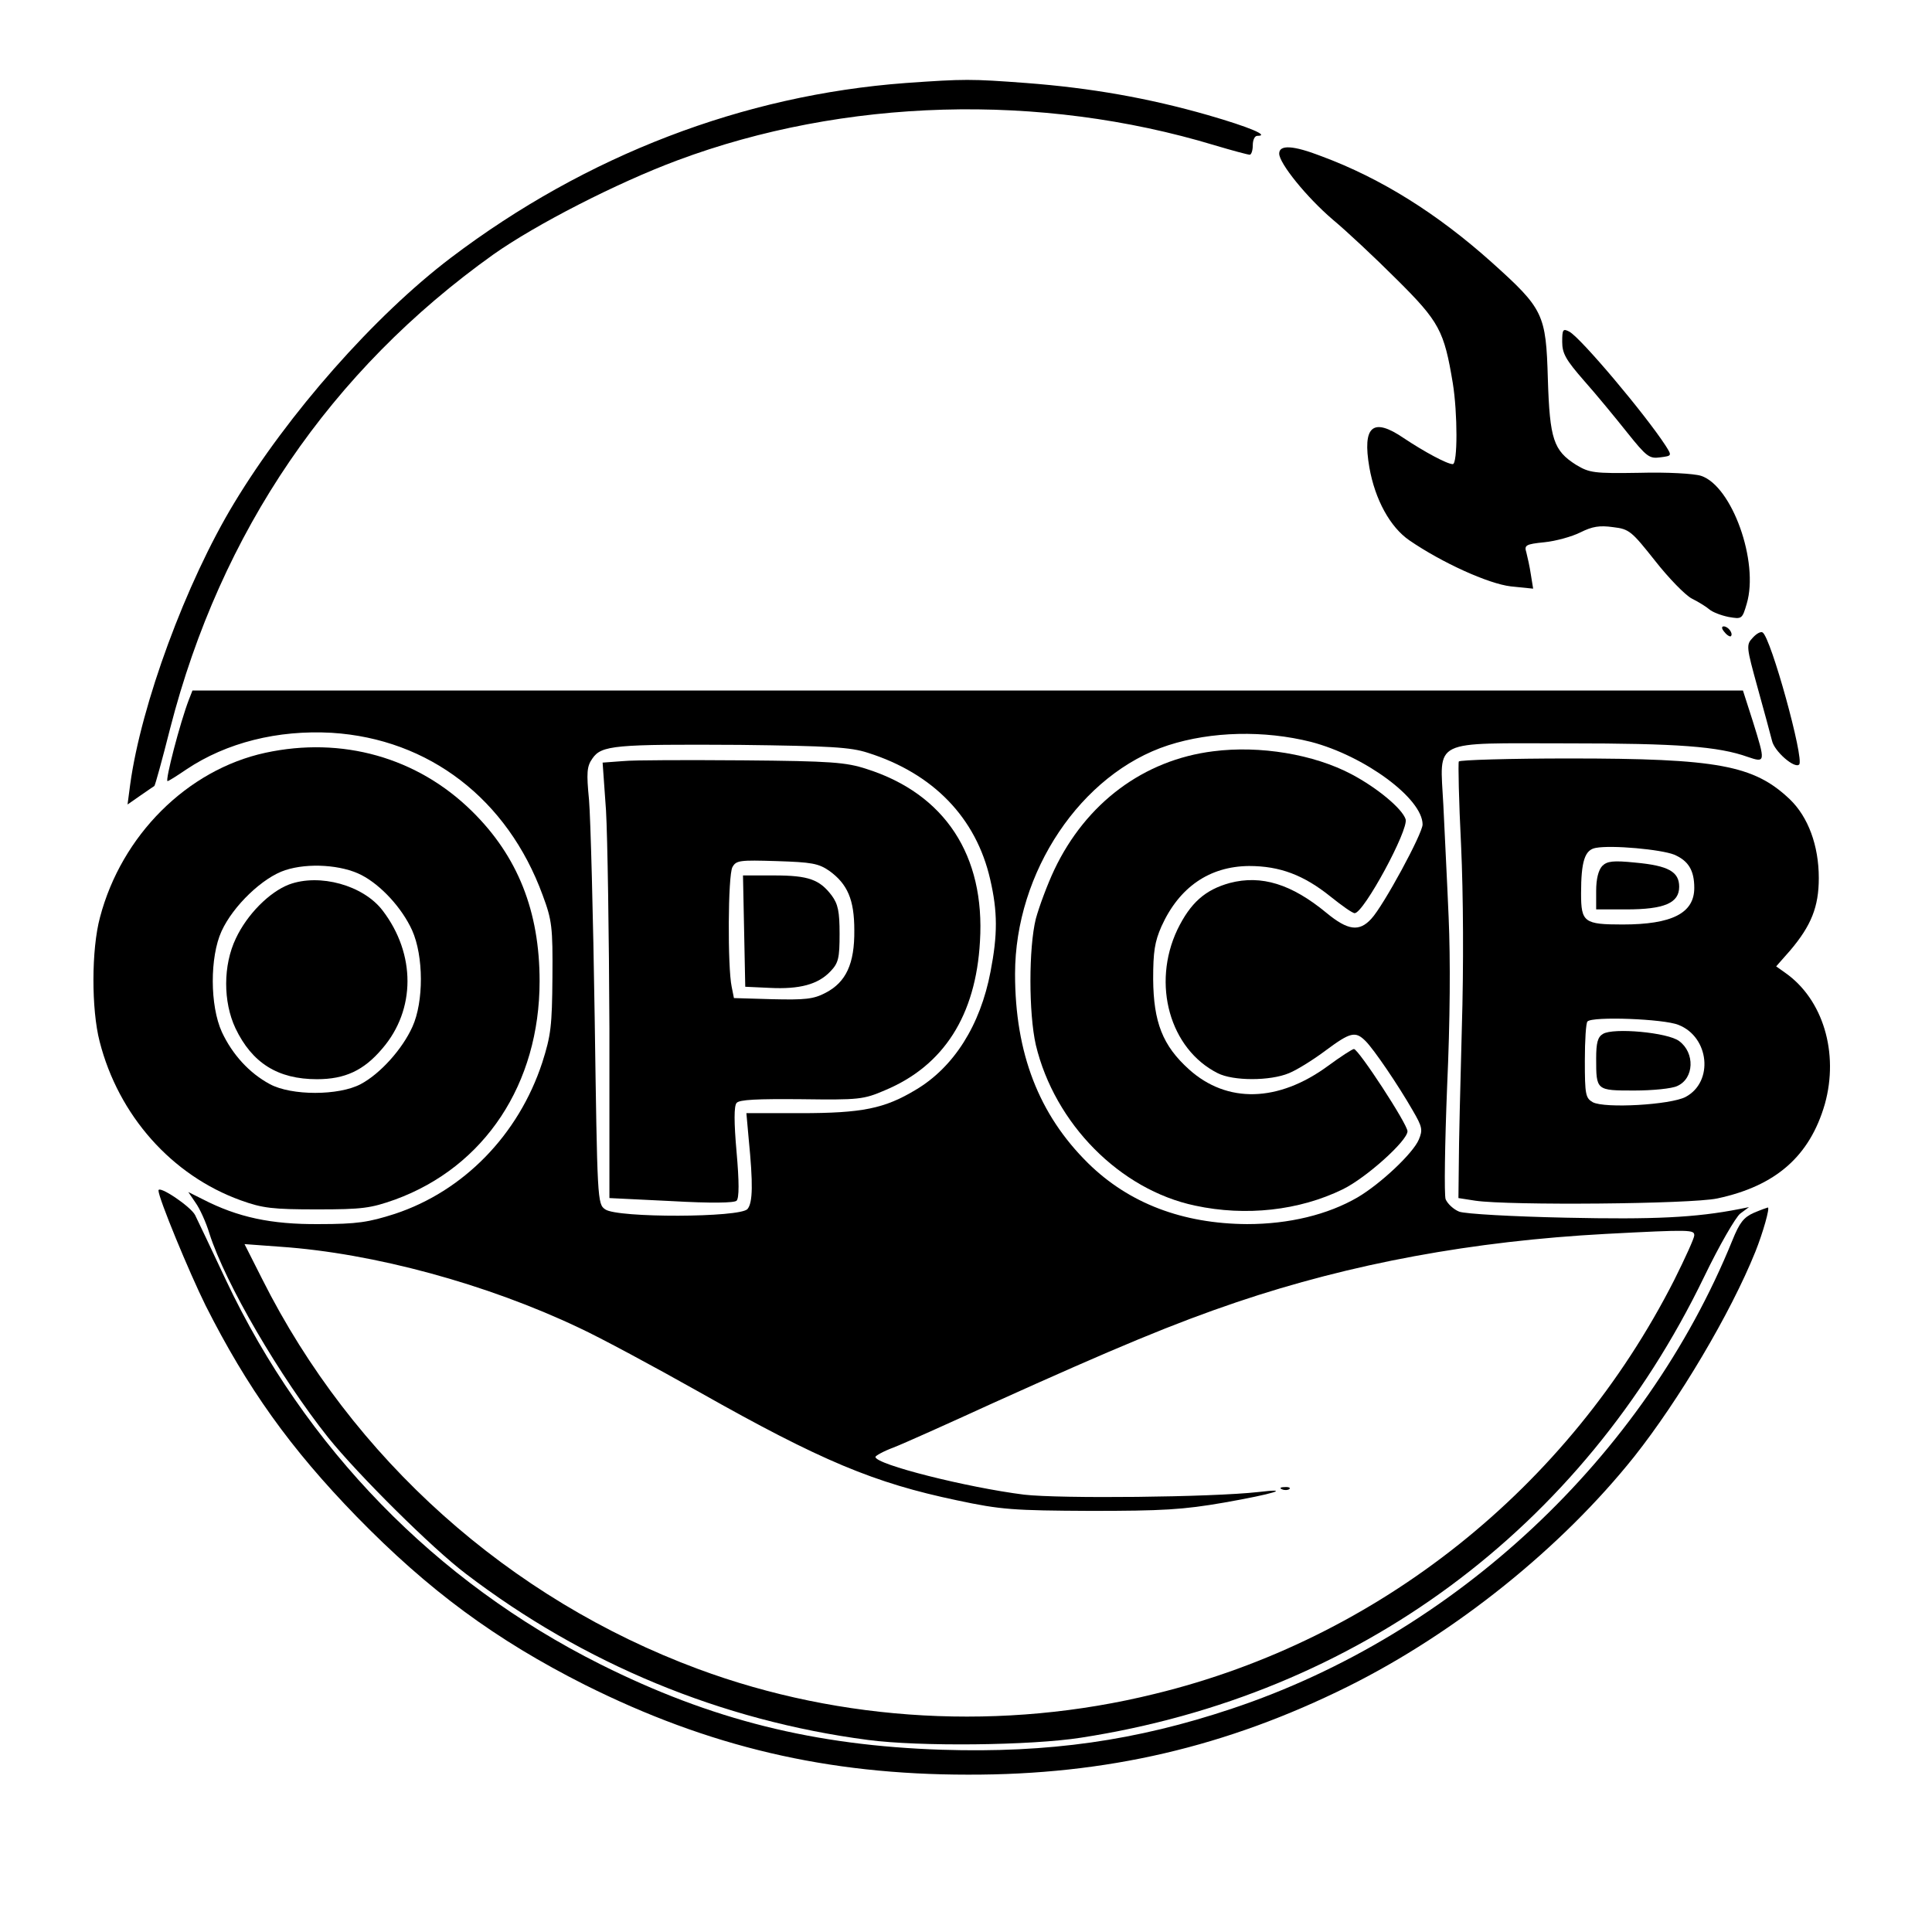<?xml version="1.0" standalone="no"?>
<!DOCTYPE svg PUBLIC "-//W3C//DTD SVG 20010904//EN"
 "http://www.w3.org/TR/2001/REC-SVG-20010904/DTD/svg10.dtd">
<svg version="1.0" xmlns="http://www.w3.org/2000/svg"
 width="512pt" height="512pt" viewBox="0 0 512 512"
 preserveAspectRatio="xMidYMid meet">
<g transform="translate(0,512) scale(0.1,-0.1)"
fill="#000000" stroke="none">
<path d="M2400 4900 c-430 -32 -846 -191 -1205 -463 -203 -154 -432 -414 -575
-651 -127 -210 -246 -533 -275 -745 l-7 -53 33 23 c19 13 36 25 38 26 2 1 21
70 42 153 134 521 425 948 857 1256 112 79 326 189 487 249 442 165 961 180
1424 40 47 -14 88 -25 93 -25 4 0 8 11 8 25 0 14 5 25 12 25 34 0 -20 23 -131
55 -157 45 -310 72 -481 85 -147 11 -164 11 -320 0z"/>
<path d="M3390 4713 c0 -26 73 -116 142 -175 35 -29 111 -100 169 -158 114
-113 126 -137 149 -275 13 -80 13 -215 0 -215 -15 0 -76 33 -130 69 -82 56
-110 32 -91 -78 15 -85 55 -158 106 -193 86 -59 209 -115 269 -122 l59 -6 -6
37 c-3 21 -9 47 -12 59 -6 19 -2 22 48 27 30 3 73 15 95 26 32 16 51 19 87 14
43 -5 49 -11 111 -89 36 -46 80 -91 97 -100 18 -9 39 -22 47 -29 8 -7 31 -16
51 -20 35 -6 36 -6 48 35 33 111 -39 312 -121 339 -19 6 -90 10 -163 8 -121
-2 -133 0 -168 21 -60 38 -70 68 -75 227 -5 173 -11 186 -149 310 -143 128
-292 222 -451 281 -75 29 -112 31 -112 7z"/>
<path d="M4140 4214 c0 -31 10 -48 58 -103 32 -36 83 -98 114 -137 52 -65 59
-70 88 -66 31 4 31 4 14 31 -54 83 -224 285 -255 302 -17 9 -19 6 -19 -27z"/>
<path d="M4570 3445 c7 -9 15 -13 17 -11 7 7 -7 26 -19 26 -6 0 -6 -6 2 -15z"/>
<path d="M4645 3430 c-18 -19 -17 -24 13 -133 17 -61 34 -124 38 -140 6 -28
60 -75 72 -63 14 14 -75 337 -97 350 -5 3 -16 -3 -26 -14z"/>
<path d="M501 3267 c-24 -62 -64 -217 -57 -217 3 0 25 14 50 31 106 71 242
105 385 97 258 -16 466 -176 559 -430 25 -67 27 -85 26 -218 -1 -129 -4 -154
-27 -226 -63 -192 -209 -341 -391 -401 -69 -22 -99 -27 -201 -27 -126 -1 -215
18 -308 66 l-38 19 19 -28 c11 -15 28 -52 37 -82 42 -132 187 -380 315 -541
78 -97 276 -294 365 -361 312 -238 676 -389 1065 -440 136 -18 431 -15 565 6
732 113 1328 553 1651 1221 40 83 84 159 96 168 l23 17 -25 -5 c-117 -23 -227
-28 -460 -23 -142 3 -267 10 -283 16 -15 6 -31 21 -36 33 -4 13 -2 147 4 298
8 177 9 337 4 450 -4 96 -11 230 -14 297 -9 177 -36 163 331 163 290 0 398 -8
476 -36 47 -16 47 -14 13 95 l-26 81 -2055 0 -2054 0 -9 -23z m2973 -113 c142
-37 296 -150 296 -219 0 -24 -104 -216 -136 -250 -32 -35 -62 -31 -119 16 -92
76 -172 101 -256 79 -65 -18 -104 -52 -139 -124 -68 -144 -20 -316 107 -380
41 -21 139 -21 189 0 22 9 65 36 97 60 66 49 79 52 106 25 22 -22 86 -116 125
-184 25 -43 27 -51 16 -77 -15 -36 -101 -117 -162 -153 -79 -46 -182 -71 -293
-71 -171 1 -313 55 -421 161 -131 129 -194 292 -194 502 0 270 175 531 406
606 115 37 254 40 378 9z m-1174 -29 c174 -55 287 -173 324 -335 20 -86 20
-147 1 -245 -27 -142 -97 -253 -198 -313 -83 -50 -142 -62 -306 -62 l-143 0 6
-67 c12 -121 11 -170 -3 -187 -19 -23 -345 -24 -377 -1 -21 14 -21 23 -28 507
-4 271 -11 531 -15 578 -7 72 -6 89 9 110 24 35 59 38 390 36 240 -3 294 -6
340 -21z m2190 -1279 c0 -7 -24 -60 -53 -118 -280 -551 -784 -953 -1377 -1097
-401 -99 -830 -75 -1210 66 -501 186 -916 557 -1155 1033 l-47 93 95 -7 c248
-17 548 -99 792 -215 56 -26 199 -103 318 -170 324 -183 464 -241 683 -287
117 -25 150 -27 354 -28 190 0 245 3 354 22 131 23 183 39 91 28 -124 -14
-526 -18 -621 -7 -151 19 -394 80 -394 100 0 3 21 15 48 25 26 10 144 63 262
117 332 150 482 212 647 268 305 103 627 162 978 181 228 12 235 11 235 -4z"/>
<path d="M3215 3129 c-184 -23 -337 -137 -421 -314 -18 -38 -40 -97 -49 -130
-19 -77 -19 -250 0 -334 50 -209 223 -384 422 -426 135 -29 276 -13 391 43 62
30 172 129 172 154 0 19 -130 218 -142 218 -4 0 -35 -20 -69 -45 -131 -96
-267 -100 -368 -9 -70 63 -94 125 -95 239 0 73 4 99 22 140 47 104 127 159
232 160 82 0 145 -24 216 -81 30 -24 58 -44 64 -44 24 0 144 222 135 249 -9
28 -75 83 -143 119 -100 53 -243 77 -367 61z"/>
<path d="M1651 3103 l-54 -4 9 -127 c4 -70 8 -329 9 -577 l0 -450 164 -8 c106
-6 167 -5 173 1 7 7 7 50 0 129 -7 79 -7 122 0 130 7 9 55 11 171 10 154 -2
165 -1 223 24 155 65 240 198 251 394 14 228 -93 391 -300 457 -55 18 -94 21
-327 23 -146 1 -289 1 -319 -2z m547 -291 c48 -35 66 -76 66 -157 1 -89 -22
-138 -76 -166 -32 -17 -55 -19 -141 -17 l-102 3 -6 30 c-11 52 -10 295 2 317
10 18 19 19 117 16 93 -3 111 -6 140 -26z"/>
<path d="M1972 2653 l3 -148 65 -3 c79 -4 128 9 161 44 21 22 24 35 24 99 0
59 -4 79 -21 102 -32 42 -61 53 -152 53 l-83 0 3 -147z"/>
<path d="M3398 1173 c7 -3 16 -2 19 1 4 3 -2 6 -13 5 -11 0 -14 -3 -6 -6z"/>
<path d="M703 3125 c-207 -45 -381 -219 -438 -436 -23 -85 -23 -244 -1 -329
50 -196 191 -355 374 -421 58 -21 85 -24 202 -24 121 0 142 3 207 26 238 87
383 307 383 579 0 185 -58 331 -179 450 -145 143 -345 199 -548 155z m255
-324 c52 -27 107 -87 134 -146 31 -69 31 -190 1 -256 -27 -60 -86 -125 -137
-152 -58 -31 -184 -31 -241 0 -54 29 -99 78 -127 138 -32 70 -32 199 -1 267
31 68 110 143 169 162 61 20 150 14 202 -13z"/>
<path d="M766 2776 c-52 -20 -111 -79 -141 -143 -34 -71 -34 -168 -1 -238 44
-92 112 -135 216 -135 74 0 124 23 173 81 89 103 89 251 1 366 -51 67 -167 99
-248 69z"/>
<path d="M3866 3102 c-2 -4 0 -104 6 -222 6 -130 7 -322 2 -485 -4 -148 -8
-310 -8 -360 l-1 -90 45 -7 c89 -13 571 -9 641 6 155 33 245 112 285 250 38
136 -5 278 -105 348 l-24 17 37 42 c56 66 76 116 76 192 0 86 -28 162 -77 209
-95 90 -190 108 -584 108 -158 0 -290 -4 -293 -8z m571 -247 c37 -16 53 -41
53 -88 0 -67 -59 -97 -190 -97 -102 0 -110 6 -110 82 0 86 10 116 39 121 42 8
173 -4 208 -18z m11 -451 c82 -32 94 -151 19 -191 -40 -21 -214 -31 -246 -14
-19 11 -21 20 -21 110 0 54 3 101 7 104 13 14 202 7 241 -9z"/>
<path d="M4246 2825 c-10 -11 -16 -34 -16 -66 l0 -49 80 0 c101 0 140 17 140
60 0 40 -29 56 -116 64 -59 6 -75 4 -88 -9z"/>
<path d="M4248 2380 c-14 -8 -18 -24 -18 -65 0 -85 0 -85 101 -85 48 0 100 5
114 12 45 20 47 88 5 119 -30 23 -175 36 -202 19z"/>
<path d="M420 1965 c0 -20 81 -216 125 -305 110 -218 224 -378 400 -559 191
-196 369 -327 605 -446 328 -164 642 -238 1015 -238 367 -1 686 74 1008 234
285 142 565 367 758 609 118 149 255 379 321 543 20 50 39 117 33 117 -1 0
-18 -6 -37 -14 -27 -12 -38 -26 -57 -73 -233 -574 -735 -1044 -1326 -1241
-254 -85 -486 -118 -769 -109 -337 11 -611 79 -906 227 -435 218 -781 573
-991 1017 -38 81 -75 159 -82 173 -12 23 -97 80 -97 65z"/>
</g>
</svg>
